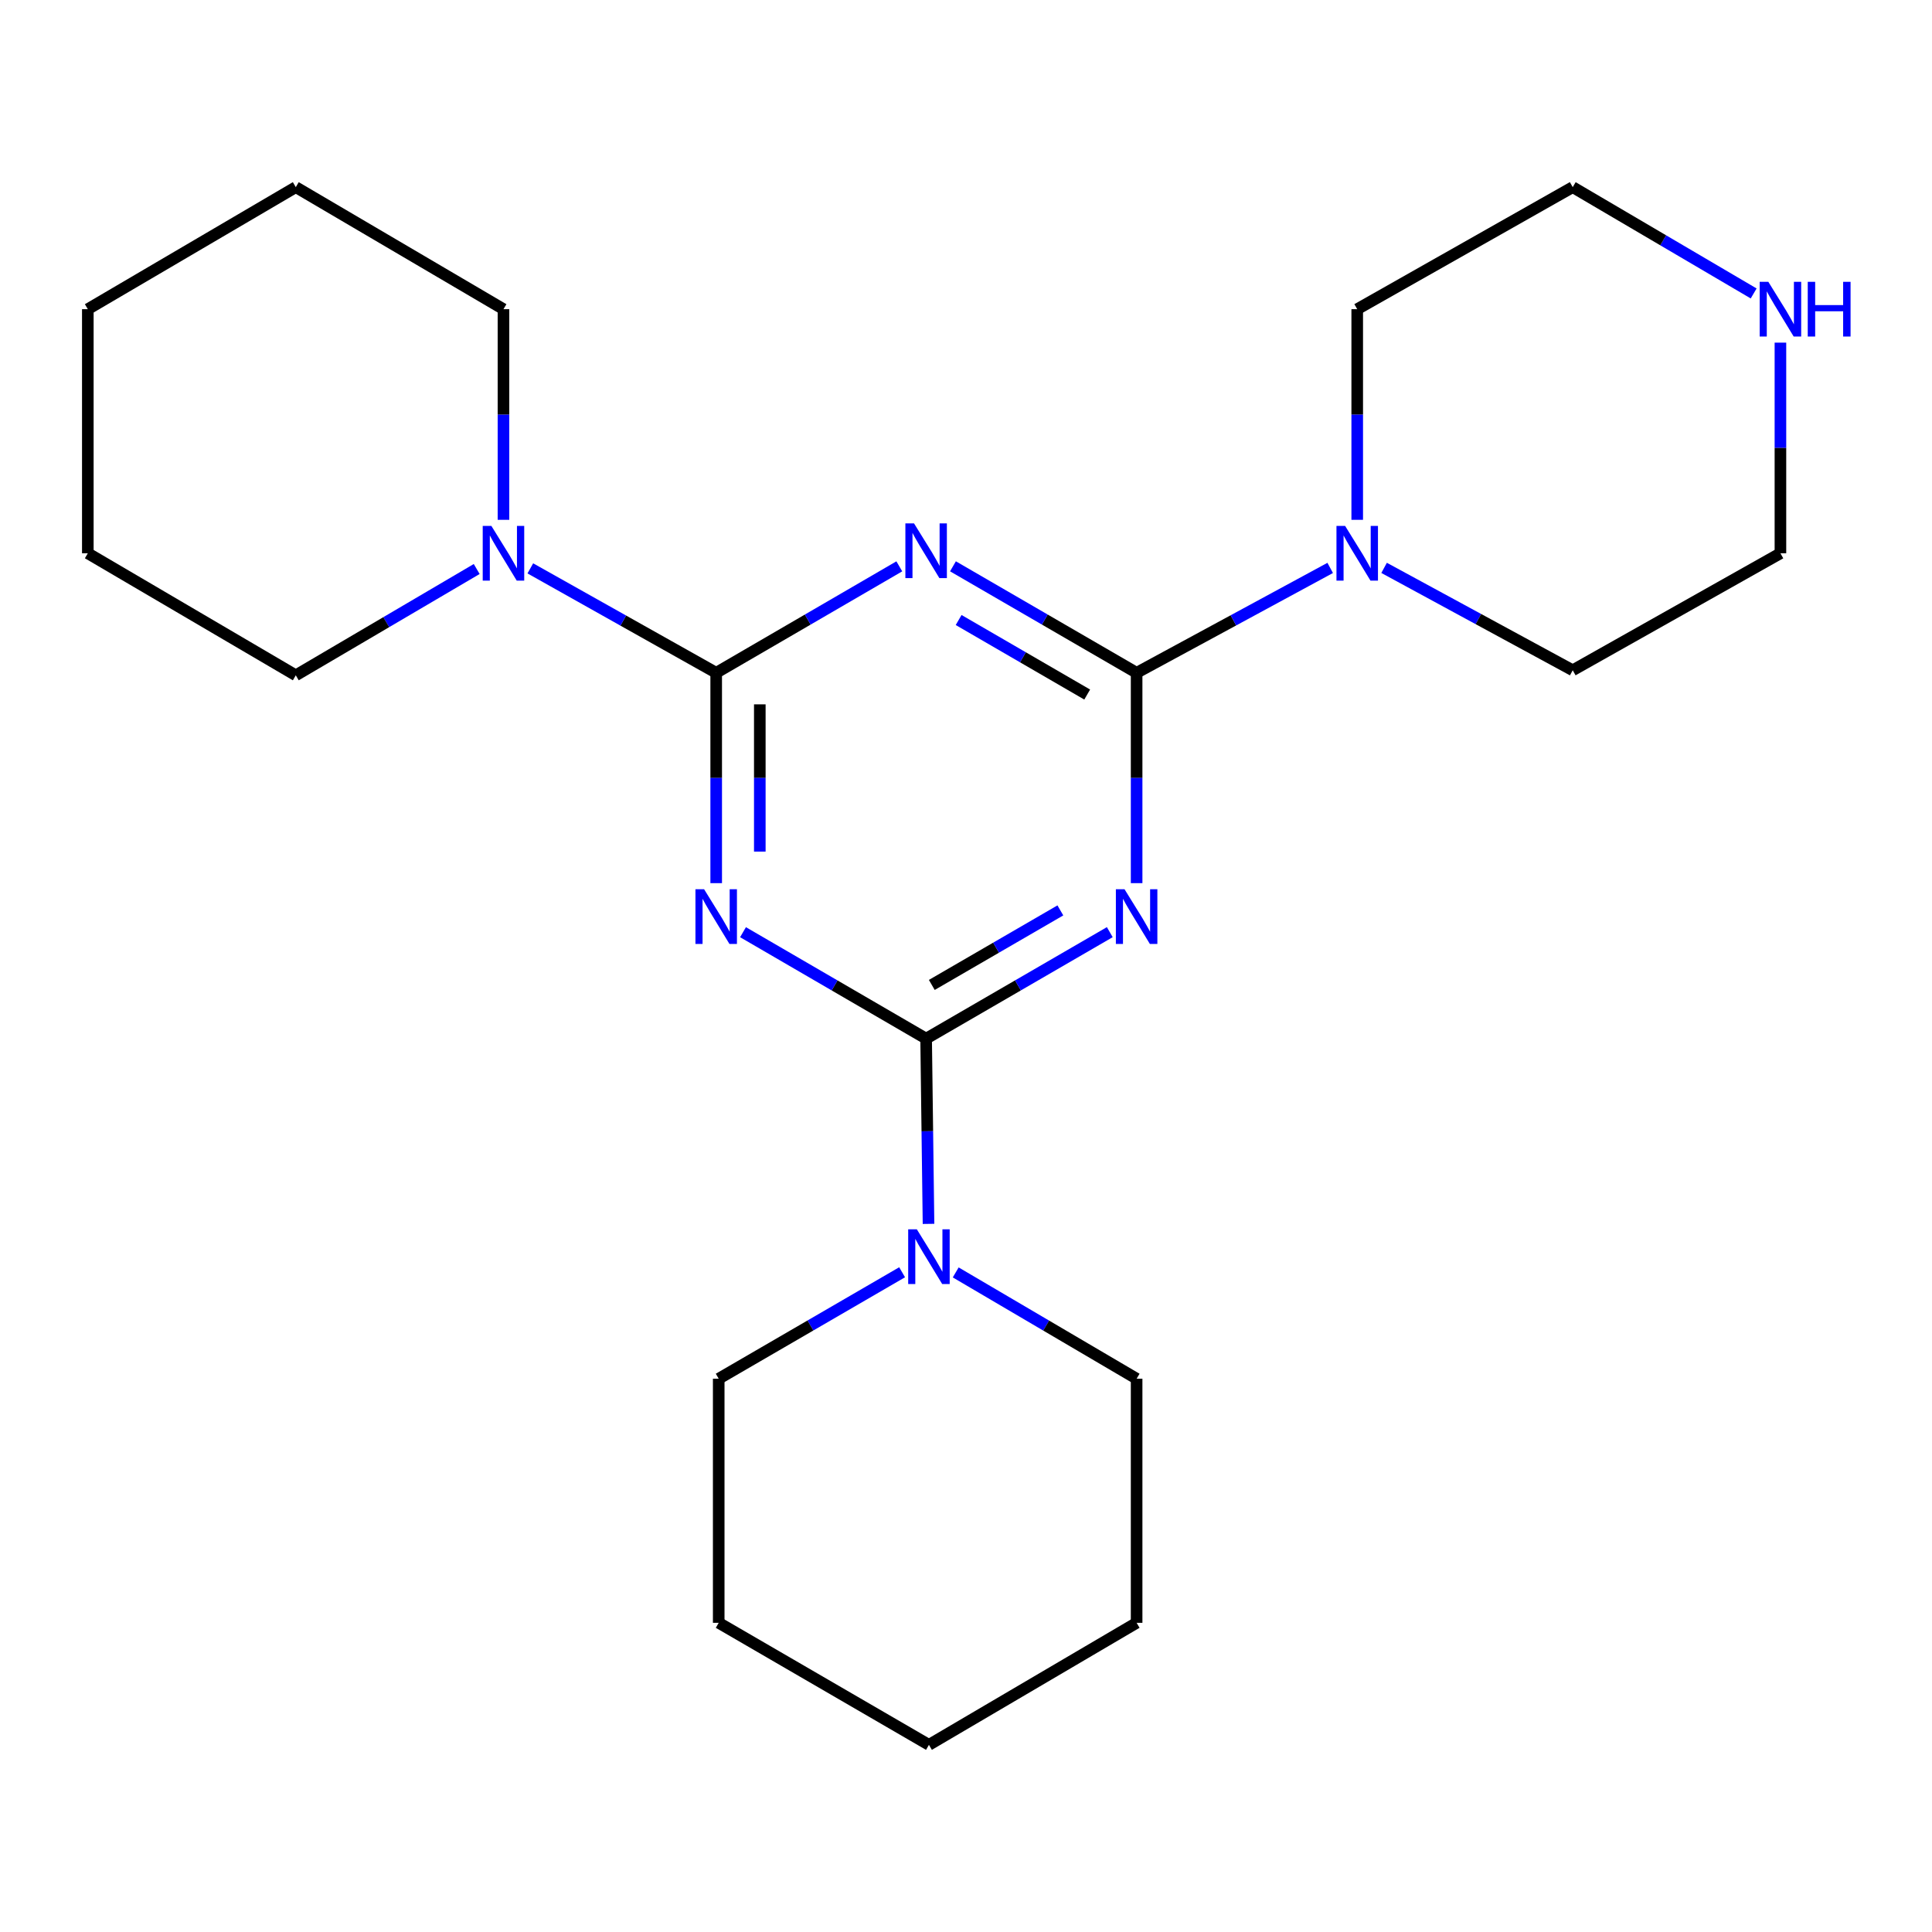 <?xml version='1.0' encoding='iso-8859-1'?>
<svg version='1.1' baseProfile='full'
              xmlns='http://www.w3.org/2000/svg'
                      xmlns:rdkit='http://www.rdkit.org/xml'
                      xmlns:xlink='http://www.w3.org/1999/xlink'
                  xml:space='preserve'
width='1000px' height='1000px' viewBox='0 0 1000 1000'>
<!-- END OF HEADER -->
<rect style='opacity:1.0;fill:#FFFFFF;stroke:none' width='1000' height='1000' x='0' y='0'> </rect>
<path class='bond-2' d='M 588.313,348.237 L 588.313,402.676' style='fill:none;fill-rule:evenodd;stroke:#000000;stroke-width:6px;stroke-linecap:butt;stroke-linejoin:miter;stroke-opacity:1' />
<path class='bond-2' d='M 588.313,402.676 L 588.313,457.115' style='fill:none;fill-rule:evenodd;stroke:#0000FF;stroke-width:6px;stroke-linecap:butt;stroke-linejoin:miter;stroke-opacity:1' />
<path class='bond-4' d='M 588.313,348.237 L 540.782,320.68' style='fill:none;fill-rule:evenodd;stroke:#000000;stroke-width:6px;stroke-linecap:butt;stroke-linejoin:miter;stroke-opacity:1' />
<path class='bond-4' d='M 540.782,320.68 L 493.251,293.123' style='fill:none;fill-rule:evenodd;stroke:#0000FF;stroke-width:6px;stroke-linecap:butt;stroke-linejoin:miter;stroke-opacity:1' />
<path class='bond-4' d='M 562.732,359.498 L 529.46,340.208' style='fill:none;fill-rule:evenodd;stroke:#000000;stroke-width:6px;stroke-linecap:butt;stroke-linejoin:miter;stroke-opacity:1' />
<path class='bond-4' d='M 529.46,340.208 L 496.189,320.918' style='fill:none;fill-rule:evenodd;stroke:#0000FF;stroke-width:6px;stroke-linecap:butt;stroke-linejoin:miter;stroke-opacity:1' />
<path class='bond-6' d='M 588.313,348.237 L 638.409,321.095' style='fill:none;fill-rule:evenodd;stroke:#000000;stroke-width:6px;stroke-linecap:butt;stroke-linejoin:miter;stroke-opacity:1' />
<path class='bond-6' d='M 638.409,321.095 L 688.506,293.953' style='fill:none;fill-rule:evenodd;stroke:#0000FF;stroke-width:6px;stroke-linecap:butt;stroke-linejoin:miter;stroke-opacity:1' />
<path class='bond-0' d='M 370.701,348.237 L 418.09,320.689' style='fill:none;fill-rule:evenodd;stroke:#000000;stroke-width:6px;stroke-linecap:butt;stroke-linejoin:miter;stroke-opacity:1' />
<path class='bond-0' d='M 418.09,320.689 L 465.48,293.141' style='fill:none;fill-rule:evenodd;stroke:#0000FF;stroke-width:6px;stroke-linecap:butt;stroke-linejoin:miter;stroke-opacity:1' />
<path class='bond-3' d='M 370.701,348.237 L 370.701,402.676' style='fill:none;fill-rule:evenodd;stroke:#000000;stroke-width:6px;stroke-linecap:butt;stroke-linejoin:miter;stroke-opacity:1' />
<path class='bond-3' d='M 370.701,402.676 L 370.701,457.115' style='fill:none;fill-rule:evenodd;stroke:#0000FF;stroke-width:6px;stroke-linecap:butt;stroke-linejoin:miter;stroke-opacity:1' />
<path class='bond-3' d='M 393.273,364.569 L 393.273,402.676' style='fill:none;fill-rule:evenodd;stroke:#000000;stroke-width:6px;stroke-linecap:butt;stroke-linejoin:miter;stroke-opacity:1' />
<path class='bond-3' d='M 393.273,402.676 L 393.273,440.784' style='fill:none;fill-rule:evenodd;stroke:#0000FF;stroke-width:6px;stroke-linecap:butt;stroke-linejoin:miter;stroke-opacity:1' />
<path class='bond-5' d='M 370.701,348.237 L 322.597,321.21' style='fill:none;fill-rule:evenodd;stroke:#000000;stroke-width:6px;stroke-linecap:butt;stroke-linejoin:miter;stroke-opacity:1' />
<path class='bond-5' d='M 322.597,321.21 L 274.494,294.184' style='fill:none;fill-rule:evenodd;stroke:#0000FF;stroke-width:6px;stroke-linecap:butt;stroke-linejoin:miter;stroke-opacity:1' />
<path class='bond-1' d='M 479.362,537.596 L 526.893,510.039' style='fill:none;fill-rule:evenodd;stroke:#000000;stroke-width:6px;stroke-linecap:butt;stroke-linejoin:miter;stroke-opacity:1' />
<path class='bond-1' d='M 526.893,510.039 L 574.424,482.482' style='fill:none;fill-rule:evenodd;stroke:#0000FF;stroke-width:6px;stroke-linecap:butt;stroke-linejoin:miter;stroke-opacity:1' />
<path class='bond-1' d='M 482.3,509.801 L 515.572,490.511' style='fill:none;fill-rule:evenodd;stroke:#000000;stroke-width:6px;stroke-linecap:butt;stroke-linejoin:miter;stroke-opacity:1' />
<path class='bond-1' d='M 515.572,490.511 L 548.843,471.221' style='fill:none;fill-rule:evenodd;stroke:#0000FF;stroke-width:6px;stroke-linecap:butt;stroke-linejoin:miter;stroke-opacity:1' />
<path class='bond-7' d='M 479.362,537.596 L 479.98,585.536' style='fill:none;fill-rule:evenodd;stroke:#000000;stroke-width:6px;stroke-linecap:butt;stroke-linejoin:miter;stroke-opacity:1' />
<path class='bond-7' d='M 479.98,585.536 L 480.598,633.477' style='fill:none;fill-rule:evenodd;stroke:#0000FF;stroke-width:6px;stroke-linecap:butt;stroke-linejoin:miter;stroke-opacity:1' />
<path class='bond-24' d='M 479.362,537.596 L 431.973,510.048' style='fill:none;fill-rule:evenodd;stroke:#000000;stroke-width:6px;stroke-linecap:butt;stroke-linejoin:miter;stroke-opacity:1' />
<path class='bond-24' d='M 431.973,510.048 L 384.583,482.5' style='fill:none;fill-rule:evenodd;stroke:#0000FF;stroke-width:6px;stroke-linecap:butt;stroke-linejoin:miter;stroke-opacity:1' />
<path class='bond-11' d='M 260.596,269.057 L 260.596,214.544' style='fill:none;fill-rule:evenodd;stroke:#0000FF;stroke-width:6px;stroke-linecap:butt;stroke-linejoin:miter;stroke-opacity:1' />
<path class='bond-11' d='M 260.596,214.544 L 260.596,160.032' style='fill:none;fill-rule:evenodd;stroke:#000000;stroke-width:6px;stroke-linecap:butt;stroke-linejoin:miter;stroke-opacity:1' />
<path class='bond-13' d='M 246.739,294.518 L 199.92,322.03' style='fill:none;fill-rule:evenodd;stroke:#0000FF;stroke-width:6px;stroke-linecap:butt;stroke-linejoin:miter;stroke-opacity:1' />
<path class='bond-13' d='M 199.92,322.03 L 153.101,349.541' style='fill:none;fill-rule:evenodd;stroke:#000000;stroke-width:6px;stroke-linecap:butt;stroke-linejoin:miter;stroke-opacity:1' />
<path class='bond-9' d='M 716.406,293.929 L 765.222,320.431' style='fill:none;fill-rule:evenodd;stroke:#0000FF;stroke-width:6px;stroke-linecap:butt;stroke-linejoin:miter;stroke-opacity:1' />
<path class='bond-9' d='M 765.222,320.431 L 814.039,346.933' style='fill:none;fill-rule:evenodd;stroke:#000000;stroke-width:6px;stroke-linecap:butt;stroke-linejoin:miter;stroke-opacity:1' />
<path class='bond-10' d='M 702.493,269.057 L 702.493,214.544' style='fill:none;fill-rule:evenodd;stroke:#0000FF;stroke-width:6px;stroke-linecap:butt;stroke-linejoin:miter;stroke-opacity:1' />
<path class='bond-10' d='M 702.493,214.544 L 702.493,160.032' style='fill:none;fill-rule:evenodd;stroke:#000000;stroke-width:6px;stroke-linecap:butt;stroke-linejoin:miter;stroke-opacity:1' />
<path class='bond-12' d='M 494.674,658.601 L 541.493,686.113' style='fill:none;fill-rule:evenodd;stroke:#0000FF;stroke-width:6px;stroke-linecap:butt;stroke-linejoin:miter;stroke-opacity:1' />
<path class='bond-12' d='M 541.493,686.113 L 588.313,713.624' style='fill:none;fill-rule:evenodd;stroke:#000000;stroke-width:6px;stroke-linecap:butt;stroke-linejoin:miter;stroke-opacity:1' />
<path class='bond-14' d='M 466.932,658.519 L 419.468,686.072' style='fill:none;fill-rule:evenodd;stroke:#0000FF;stroke-width:6px;stroke-linecap:butt;stroke-linejoin:miter;stroke-opacity:1' />
<path class='bond-14' d='M 419.468,686.072 L 372.005,713.624' style='fill:none;fill-rule:evenodd;stroke:#000000;stroke-width:6px;stroke-linecap:butt;stroke-linejoin:miter;stroke-opacity:1' />
<path class='bond-8' d='M 907.69,151.89 L 860.864,124.378' style='fill:none;fill-rule:evenodd;stroke:#0000FF;stroke-width:6px;stroke-linecap:butt;stroke-linejoin:miter;stroke-opacity:1' />
<path class='bond-8' d='M 860.864,124.378 L 814.039,96.866' style='fill:none;fill-rule:evenodd;stroke:#000000;stroke-width:6px;stroke-linecap:butt;stroke-linejoin:miter;stroke-opacity:1' />
<path class='bond-23' d='M 921.547,177.35 L 921.547,231.863' style='fill:none;fill-rule:evenodd;stroke:#0000FF;stroke-width:6px;stroke-linecap:butt;stroke-linejoin:miter;stroke-opacity:1' />
<path class='bond-23' d='M 921.547,231.863 L 921.547,286.376' style='fill:none;fill-rule:evenodd;stroke:#000000;stroke-width:6px;stroke-linecap:butt;stroke-linejoin:miter;stroke-opacity:1' />
<path class='bond-16' d='M 814.039,346.933 L 921.547,286.376' style='fill:none;fill-rule:evenodd;stroke:#000000;stroke-width:6px;stroke-linecap:butt;stroke-linejoin:miter;stroke-opacity:1' />
<path class='bond-15' d='M 702.493,160.032 L 814.039,96.866' style='fill:none;fill-rule:evenodd;stroke:#000000;stroke-width:6px;stroke-linecap:butt;stroke-linejoin:miter;stroke-opacity:1' />
<path class='bond-19' d='M 260.596,160.032 L 153.101,96.866' style='fill:none;fill-rule:evenodd;stroke:#000000;stroke-width:6px;stroke-linecap:butt;stroke-linejoin:miter;stroke-opacity:1' />
<path class='bond-18' d='M 588.313,713.624 L 588.313,839.968' style='fill:none;fill-rule:evenodd;stroke:#000000;stroke-width:6px;stroke-linecap:butt;stroke-linejoin:miter;stroke-opacity:1' />
<path class='bond-20' d='M 153.101,349.541 L 45.455,286.376' style='fill:none;fill-rule:evenodd;stroke:#000000;stroke-width:6px;stroke-linecap:butt;stroke-linejoin:miter;stroke-opacity:1' />
<path class='bond-17' d='M 372.005,713.624 L 372.005,839.968' style='fill:none;fill-rule:evenodd;stroke:#000000;stroke-width:6px;stroke-linecap:butt;stroke-linejoin:miter;stroke-opacity:1' />
<path class='bond-22' d='M 372.005,839.968 L 480.817,903.134' style='fill:none;fill-rule:evenodd;stroke:#000000;stroke-width:6px;stroke-linecap:butt;stroke-linejoin:miter;stroke-opacity:1' />
<path class='bond-26' d='M 588.313,839.968 L 480.817,903.134' style='fill:none;fill-rule:evenodd;stroke:#000000;stroke-width:6px;stroke-linecap:butt;stroke-linejoin:miter;stroke-opacity:1' />
<path class='bond-25' d='M 153.101,96.866 L 45.455,160.032' style='fill:none;fill-rule:evenodd;stroke:#000000;stroke-width:6px;stroke-linecap:butt;stroke-linejoin:miter;stroke-opacity:1' />
<path class='bond-21' d='M 45.455,286.376 L 45.455,160.032' style='fill:none;fill-rule:evenodd;stroke:#000000;stroke-width:6px;stroke-linecap:butt;stroke-linejoin:miter;stroke-opacity:1' />
<path  class='atom-3' d='M 582.053 460.27
L 591.333 475.27
Q 592.253 476.75, 593.733 479.43
Q 595.213 482.11, 595.293 482.27
L 595.293 460.27
L 599.053 460.27
L 599.053 488.59
L 595.173 488.59
L 585.213 472.19
Q 584.053 470.27, 582.813 468.07
Q 581.613 465.87, 581.253 465.19
L 581.253 488.59
L 577.573 488.59
L 577.573 460.27
L 582.053 460.27
' fill='#0000FF'/>
<path  class='atom-4' d='M 364.441 460.27
L 373.721 475.27
Q 374.641 476.75, 376.121 479.43
Q 377.601 482.11, 377.681 482.27
L 377.681 460.27
L 381.441 460.27
L 381.441 488.59
L 377.561 488.59
L 367.601 472.19
Q 366.441 470.27, 365.201 468.07
Q 364.001 465.87, 363.641 465.19
L 363.641 488.59
L 359.961 488.59
L 359.961 460.27
L 364.441 460.27
' fill='#0000FF'/>
<path  class='atom-5' d='M 473.102 270.911
L 482.382 285.911
Q 483.302 287.391, 484.782 290.071
Q 486.262 292.751, 486.342 292.911
L 486.342 270.911
L 490.102 270.911
L 490.102 299.231
L 486.222 299.231
L 476.262 282.831
Q 475.102 280.911, 473.862 278.711
Q 472.662 276.511, 472.302 275.831
L 472.302 299.231
L 468.622 299.231
L 468.622 270.911
L 473.102 270.911
' fill='#0000FF'/>
<path  class='atom-6' d='M 254.336 272.216
L 263.616 287.216
Q 264.536 288.696, 266.016 291.376
Q 267.496 294.056, 267.576 294.216
L 267.576 272.216
L 271.336 272.216
L 271.336 300.536
L 267.456 300.536
L 257.496 284.136
Q 256.336 282.216, 255.096 280.016
Q 253.896 277.816, 253.536 277.136
L 253.536 300.536
L 249.856 300.536
L 249.856 272.216
L 254.336 272.216
' fill='#0000FF'/>
<path  class='atom-7' d='M 696.233 272.216
L 705.513 287.216
Q 706.433 288.696, 707.913 291.376
Q 709.393 294.056, 709.473 294.216
L 709.473 272.216
L 713.233 272.216
L 713.233 300.536
L 709.353 300.536
L 699.393 284.136
Q 698.233 282.216, 696.993 280.016
Q 695.793 277.816, 695.433 277.136
L 695.433 300.536
L 691.753 300.536
L 691.753 272.216
L 696.233 272.216
' fill='#0000FF'/>
<path  class='atom-8' d='M 474.557 636.299
L 483.837 651.299
Q 484.757 652.779, 486.237 655.459
Q 487.717 658.139, 487.797 658.299
L 487.797 636.299
L 491.557 636.299
L 491.557 664.619
L 487.677 664.619
L 477.717 648.219
Q 476.557 646.299, 475.317 644.099
Q 474.117 641.899, 473.757 641.219
L 473.757 664.619
L 470.077 664.619
L 470.077 636.299
L 474.557 636.299
' fill='#0000FF'/>
<path  class='atom-9' d='M 915.287 145.872
L 924.567 160.872
Q 925.487 162.352, 926.967 165.032
Q 928.447 167.712, 928.527 167.872
L 928.527 145.872
L 932.287 145.872
L 932.287 174.192
L 928.407 174.192
L 918.447 157.792
Q 917.287 155.872, 916.047 153.672
Q 914.847 151.472, 914.487 150.792
L 914.487 174.192
L 910.807 174.192
L 910.807 145.872
L 915.287 145.872
' fill='#0000FF'/>
<path  class='atom-9' d='M 935.687 145.872
L 939.527 145.872
L 939.527 157.912
L 954.007 157.912
L 954.007 145.872
L 957.847 145.872
L 957.847 174.192
L 954.007 174.192
L 954.007 161.112
L 939.527 161.112
L 939.527 174.192
L 935.687 174.192
L 935.687 145.872
' fill='#0000FF'/>
</svg>
